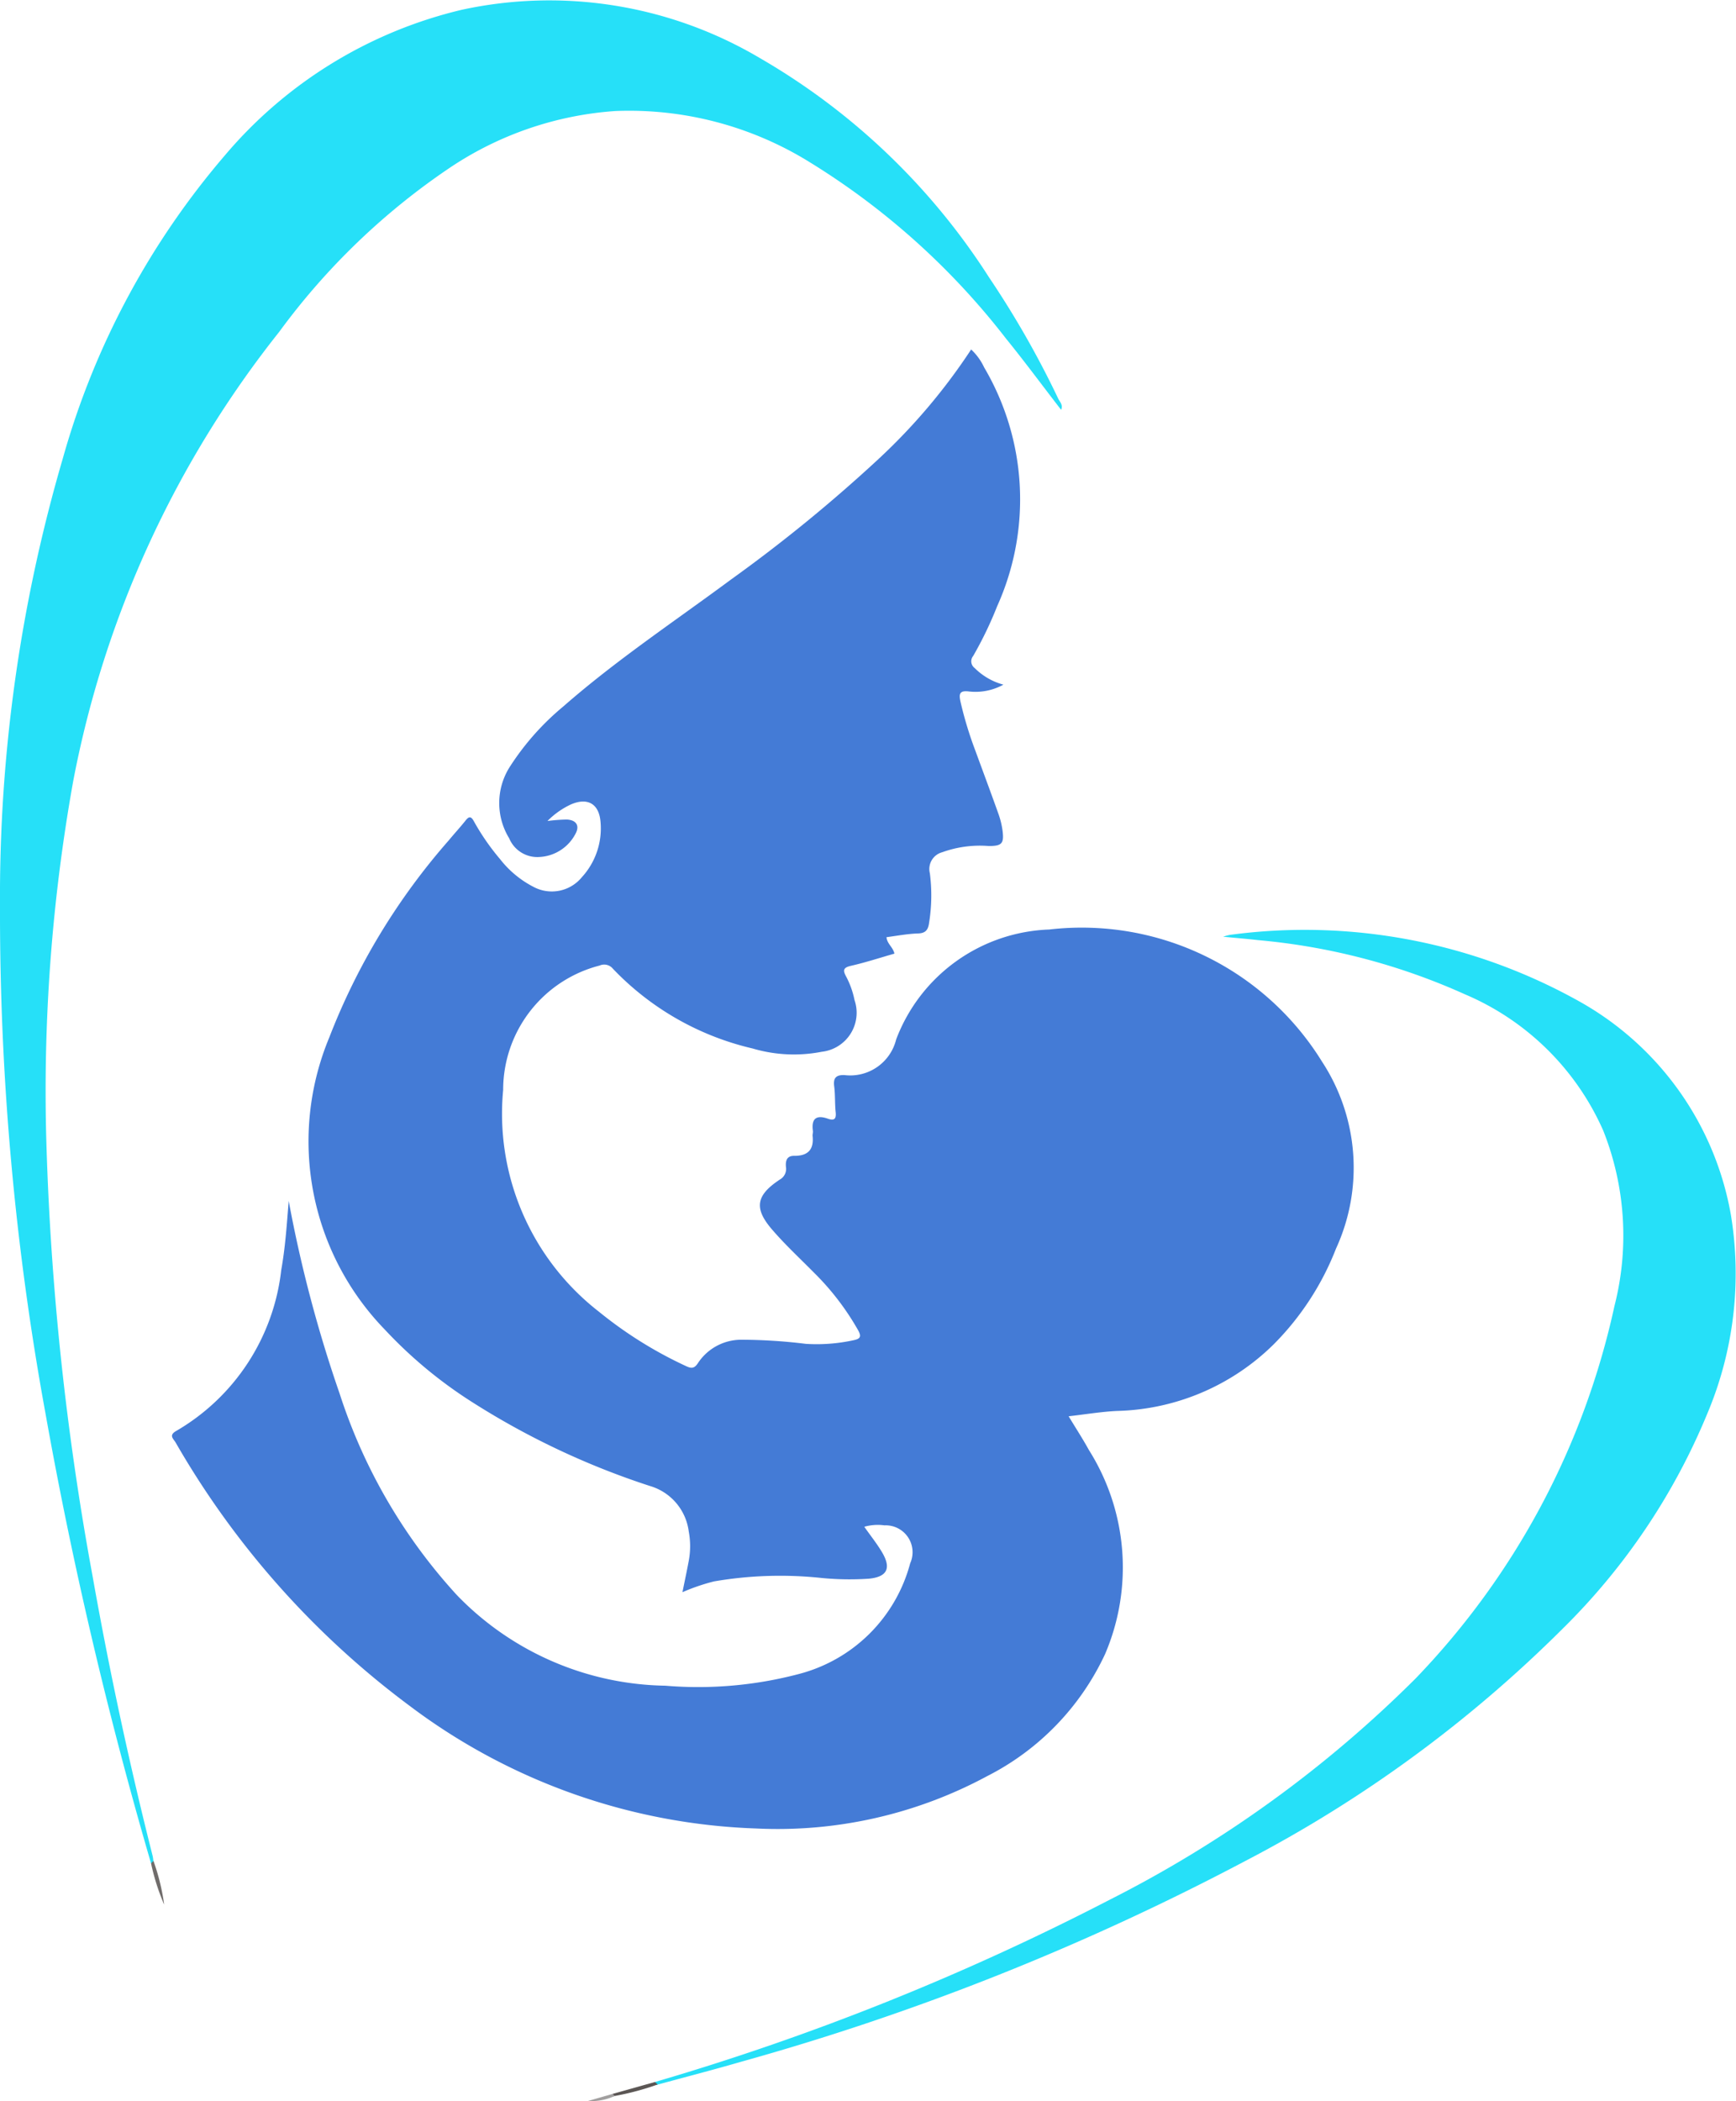 <svg id="Group_2466" data-name="Group 2466" xmlns="http://www.w3.org/2000/svg" xmlns:xlink="http://www.w3.org/1999/xlink" width="46.37" height="56.109" viewBox="0 0 46.37 56.109">
  <defs>
    <clipPath id="clip-path">
      <rect id="Rectangle_425" data-name="Rectangle 425" width="46.37" height="56.109" fill="none"/>
    </clipPath>
  </defs>
  <g id="Group_2465" data-name="Group 2465" clip-path="url(#clip-path)">
    <path id="Path_1157" data-name="Path 1157" d="M13.216,43.25A35.25,35.25,0,0,0,14.577,48.4a14.587,14.587,0,0,0,3.137,5.386A7.91,7.91,0,0,0,23.276,56.2a10.538,10.538,0,0,0,3.57-.313,4.158,4.158,0,0,0,2.971-2.957.718.718,0,0,0-.688-1.012,1.3,1.3,0,0,0-.538.038c.17.242.341.454.478.687.248.423.131.654-.361.7a7.792,7.792,0,0,1-1.232-.017,10.438,10.438,0,0,0-2.9.089,5.4,5.4,0,0,0-.842.288c.06-.3.118-.567.168-.837a2.121,2.121,0,0,0,0-.785,1.457,1.457,0,0,0-1.042-1.216,20.808,20.808,0,0,1-4.777-2.26,11.916,11.916,0,0,1-2.3-1.916A7.219,7.219,0,0,1,14.3,38.889a17.576,17.576,0,0,1,3.192-5.264c.147-.178.305-.349.449-.53.092-.116.146-.116.221.019a6.249,6.249,0,0,0,.7,1.012,2.7,2.7,0,0,0,.893.741,1.036,1.036,0,0,0,1.29-.256,1.929,1.929,0,0,0,.5-1.485c-.041-.483-.351-.656-.8-.456a2.174,2.174,0,0,0-.617.438,4.549,4.549,0,0,1,.512-.039c.255.01.356.162.238.378a1.15,1.15,0,0,1-.966.622.814.814,0,0,1-.807-.5,1.8,1.8,0,0,1,.006-1.89,7.006,7.006,0,0,1,1.437-1.627c1.413-1.238,2.976-2.277,4.482-3.392a40.8,40.8,0,0,0,3.915-3.195,15.911,15.911,0,0,0,2.5-2.949,1.551,1.551,0,0,1,.347.478,6.944,6.944,0,0,1,.349,6.376A10.137,10.137,0,0,1,31.5,28.7a.224.224,0,0,0,.039.323,1.72,1.72,0,0,0,.768.444,1.548,1.548,0,0,1-.92.182c-.271-.035-.267.085-.225.279a10.037,10.037,0,0,0,.395,1.3c.206.563.416,1.124.617,1.689a2.189,2.189,0,0,1,.111.459c.042.339-.027.4-.369.4a2.968,2.968,0,0,0-1.242.166.463.463,0,0,0-.332.56,4.608,4.608,0,0,1-.02,1.323c-.023.176-.083.28-.293.286-.281.009-.56.062-.845.1.017.18.171.26.212.439-.386.11-.769.236-1.16.325-.215.049-.22.123-.127.292a2.329,2.329,0,0,1,.221.623,1.048,1.048,0,0,1-.876,1.381,3.887,3.887,0,0,1-1.846-.088,7.5,7.5,0,0,1-3.731-2.129.3.3,0,0,0-.355-.086,3.428,3.428,0,0,0-2.577,3.321A6.692,6.692,0,0,0,21.5,46.21a10.976,10.976,0,0,0,2.323,1.452c.145.07.226.075.326-.079a1.386,1.386,0,0,1,1.148-.622,14.233,14.233,0,0,1,1.733.11,4.611,4.611,0,0,0,1.287-.1c.156-.034.205-.087.115-.253a7.018,7.018,0,0,0-1.186-1.55c-.37-.375-.758-.734-1.1-1.129-.511-.582-.455-.931.191-1.357a.325.325,0,0,0,.161-.339c-.015-.172.031-.3.23-.293.37,0,.522-.179.481-.54,0-.041.014-.085.009-.126-.045-.33.093-.434.4-.326.166.058.228.012.209-.171-.025-.23-.01-.465-.04-.694s.055-.305.271-.3a1.263,1.263,0,0,0,1.384-.951,4.544,4.544,0,0,1,4.087-2.936,7.543,7.543,0,0,1,7.288,3.528,5.172,5.172,0,0,1,.374,4.993,7.453,7.453,0,0,1-1.658,2.55,6.172,6.172,0,0,1-4.2,1.786c-.419.021-.836.091-1.284.142.188.312.376.6.541.9a5.881,5.881,0,0,1,.433,5.45,6.938,6.938,0,0,1-3.146,3.258,11.8,11.8,0,0,1-6.175,1.4,16.293,16.293,0,0,1-9.258-3.277,23.114,23.114,0,0,1-6.252-7.037c-.056-.093-.185-.184.016-.3A5.71,5.71,0,0,0,13.017,45.1c.11-.614.15-1.233.2-1.852" transform="translate(-5.505 -11.183)" fill="#447bd6"/>
    <path id="Path_1158" data-name="Path 1158" d="M4.034,49.76A115.184,115.184,0,0,1,1.21,37.719,74.223,74.223,0,0,1,0,24.2,41.681,41.681,0,0,1,1.681,12.232a21.234,21.234,0,0,1,4.332-8.09A11.867,11.867,0,0,1,12.34.26a11.035,11.035,0,0,1,7.952,1.288,17.894,17.894,0,0,1,6.129,5.864,25.009,25.009,0,0,1,1.844,3.232c.042.088.137.168.078.3-.493-.637-.966-1.279-1.47-1.9a19.607,19.607,0,0,0-5.236-4.707,9.151,9.151,0,0,0-5.2-1.372,9.045,9.045,0,0,0-4.4,1.5,18.365,18.365,0,0,0-4.581,4.4,27.577,27.577,0,0,0-5.5,11.992,46.862,46.862,0,0,0-.719,9.594A76.071,76.071,0,0,0,2.469,42.07q.669,3.779,1.61,7.5a1.255,1.255,0,0,1,.018.125c.022.063-.005.079-.063.065" transform="translate(0 0)" fill="#26e0f8"/>
    <path id="Path_1159" data-name="Path 1159" d="M38.465,85.421a67.96,67.96,0,0,0,12.159-4.874,32.02,32.02,0,0,0,8.155-5.9A20.652,20.652,0,0,0,64.092,64.7a7.59,7.59,0,0,0-.3-4.688A7.042,7.042,0,0,0,60.1,56.375a17.139,17.139,0,0,0-5.53-1.448c-.293-.034-.587-.057-.93-.091a1.374,1.374,0,0,1,.188-.05,15.031,15.031,0,0,1,9.356,1.795A8.14,8.14,0,0,1,67.2,62.251a9.63,9.63,0,0,1-.629,5.325,17.342,17.342,0,0,1-3.872,5.75,34.675,34.675,0,0,1-8.454,6.186A67.688,67.688,0,0,1,40.732,84.89c-.727.211-1.461.4-2.192.6-.062.02-.084-.005-.074-.066" transform="translate(-20.969 -29.821)" fill="#26e0f8"/>
    <path id="Path_1160" data-name="Path 1160" d="M8.871,109.327l.063-.065a5.7,5.7,0,0,1,.287,1.168,5.878,5.878,0,0,1-.35-1.1" transform="translate(-4.836 -59.567)" fill="#706c6b"/>
    <path id="Path_1161" data-name="Path 1161" d="M37.1,122.246l.074.066a7.284,7.284,0,0,1-1.15.308c-.064.026-.073,0-.055-.056l1.132-.318" transform="translate(-19.606 -66.646)" fill="#5b5654"/>
    <path id="Path_1162" data-name="Path 1162" d="M35.194,122.946l.055.055a1.463,1.463,0,0,1-.712.134l.657-.19" transform="translate(-18.829 -67.028)" fill="#a19f9f"/>
  </g>
</svg>
